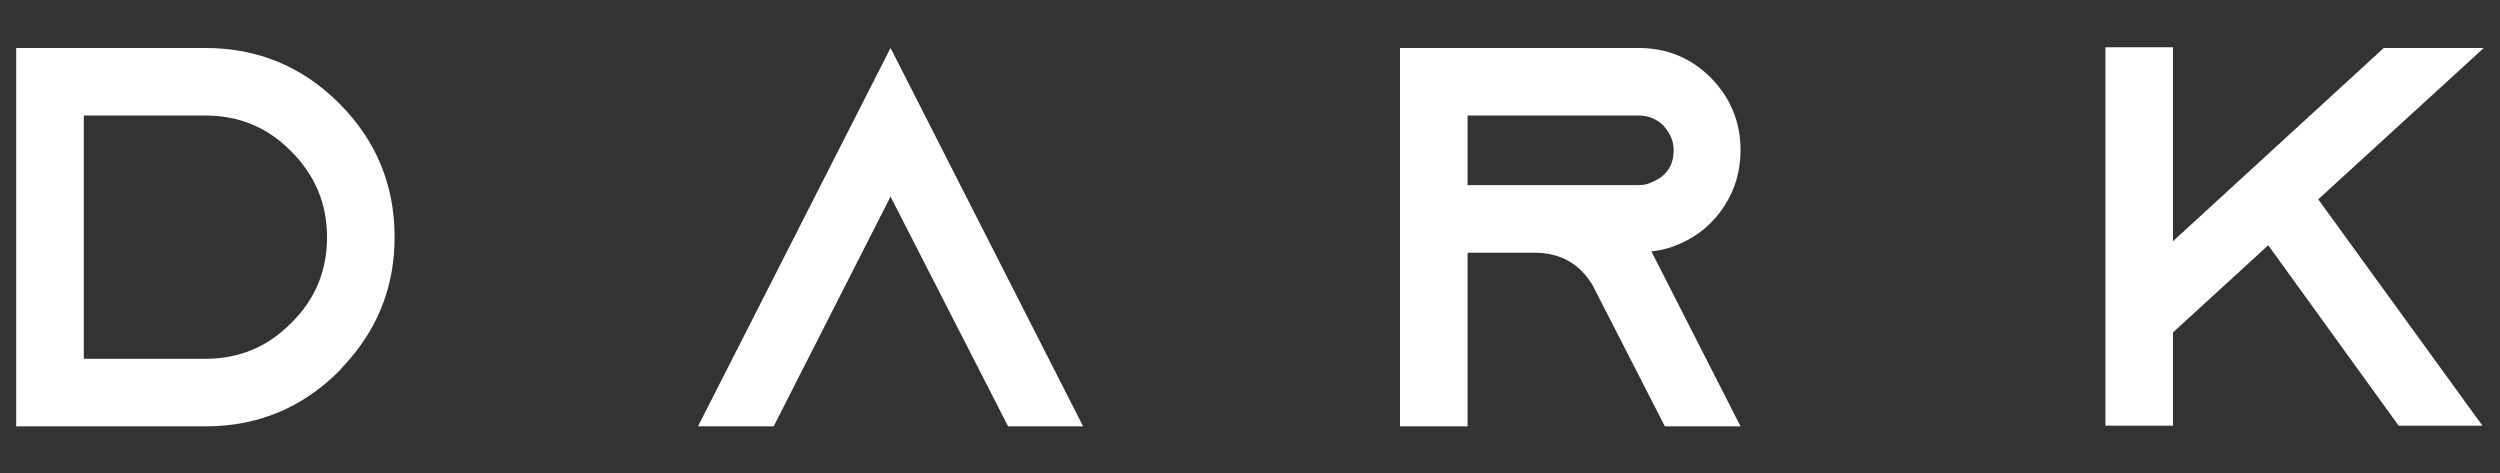 
<svg xmlns="http://www.w3.org/2000/svg" version="1.1" xmlns:xlink="http://www.w3.org/1999/xlink" preserveAspectRatio="none" x="0px" y="0px" width="185px" height="35px" viewBox="0 0 185 35">
<rect x="0" y="0" width="185" height="35" fill="#333333" stroke="none"/>
<defs>
<g id="Layer0_0_FILL">
<path fill="#FFFFFF" stroke="none" d="
M 71.7 68.3
L 57.45 96.3 63.05 96.3 71.7 79.3 80.4 96.3 85.95 96.3 71.7 68.3
M 30.9 72.4
Q 26.8 68.3 21 68.3
L 7 68.3 7 96.3 21 96.3
Q 26.8 96.3 30.9 92.2
L 31.7 91.3
Q 35 87.45 35 82.3 35 76.5 30.9 72.4
M 27.35 88.65
Q 24.75 91.3 21 91.3
L 12 91.3 12 73.3 21 73.3
Q 24.75 73.3 27.35 75.95 30 78.6 30 82.3 30 86.05 27.35 88.65
M 109.4 68.3
L 109.4 96.3 114.4 96.3 114.4 83.45 119.35 83.45
Q 122.2 83.45 123.65 85.85
L 129 96.3 134.6 96.3 128 83.35
Q 129.1 83.25 130.2 82.75 132.2 81.85 133.4 80 134.6 78.15 134.6 75.85 134.6 72.75 132.4 70.5 130.2 68.3 127.05 68.3
L 109.4 68.3
M 114.4 78.45
L 114.4 73.3 127.05 73.3
Q 128.1 73.3 128.85 74 129.65 74.85 129.65 75.85 129.65 77.55 128.1 78.2 127.65 78.45 127.05 78.45
L 114.4 78.45
M 166.6 96.25
L 166.6 89.35 173.65 82.9 183.3 96.25 189.5 96.25 177.35 79.5 189.6 68.3 182.2 68.3 166.6 82.6 166.6 68.25 161.6 68.25 161.6 96.25 166.6 96.25 Z"/>
</g>
</defs>

<g transform="matrix( 1, 0, 0, 1, -5.8,-64.75) ">
<use xlink:href="#Layer0_0_FILL"/>
</g>
</svg>
